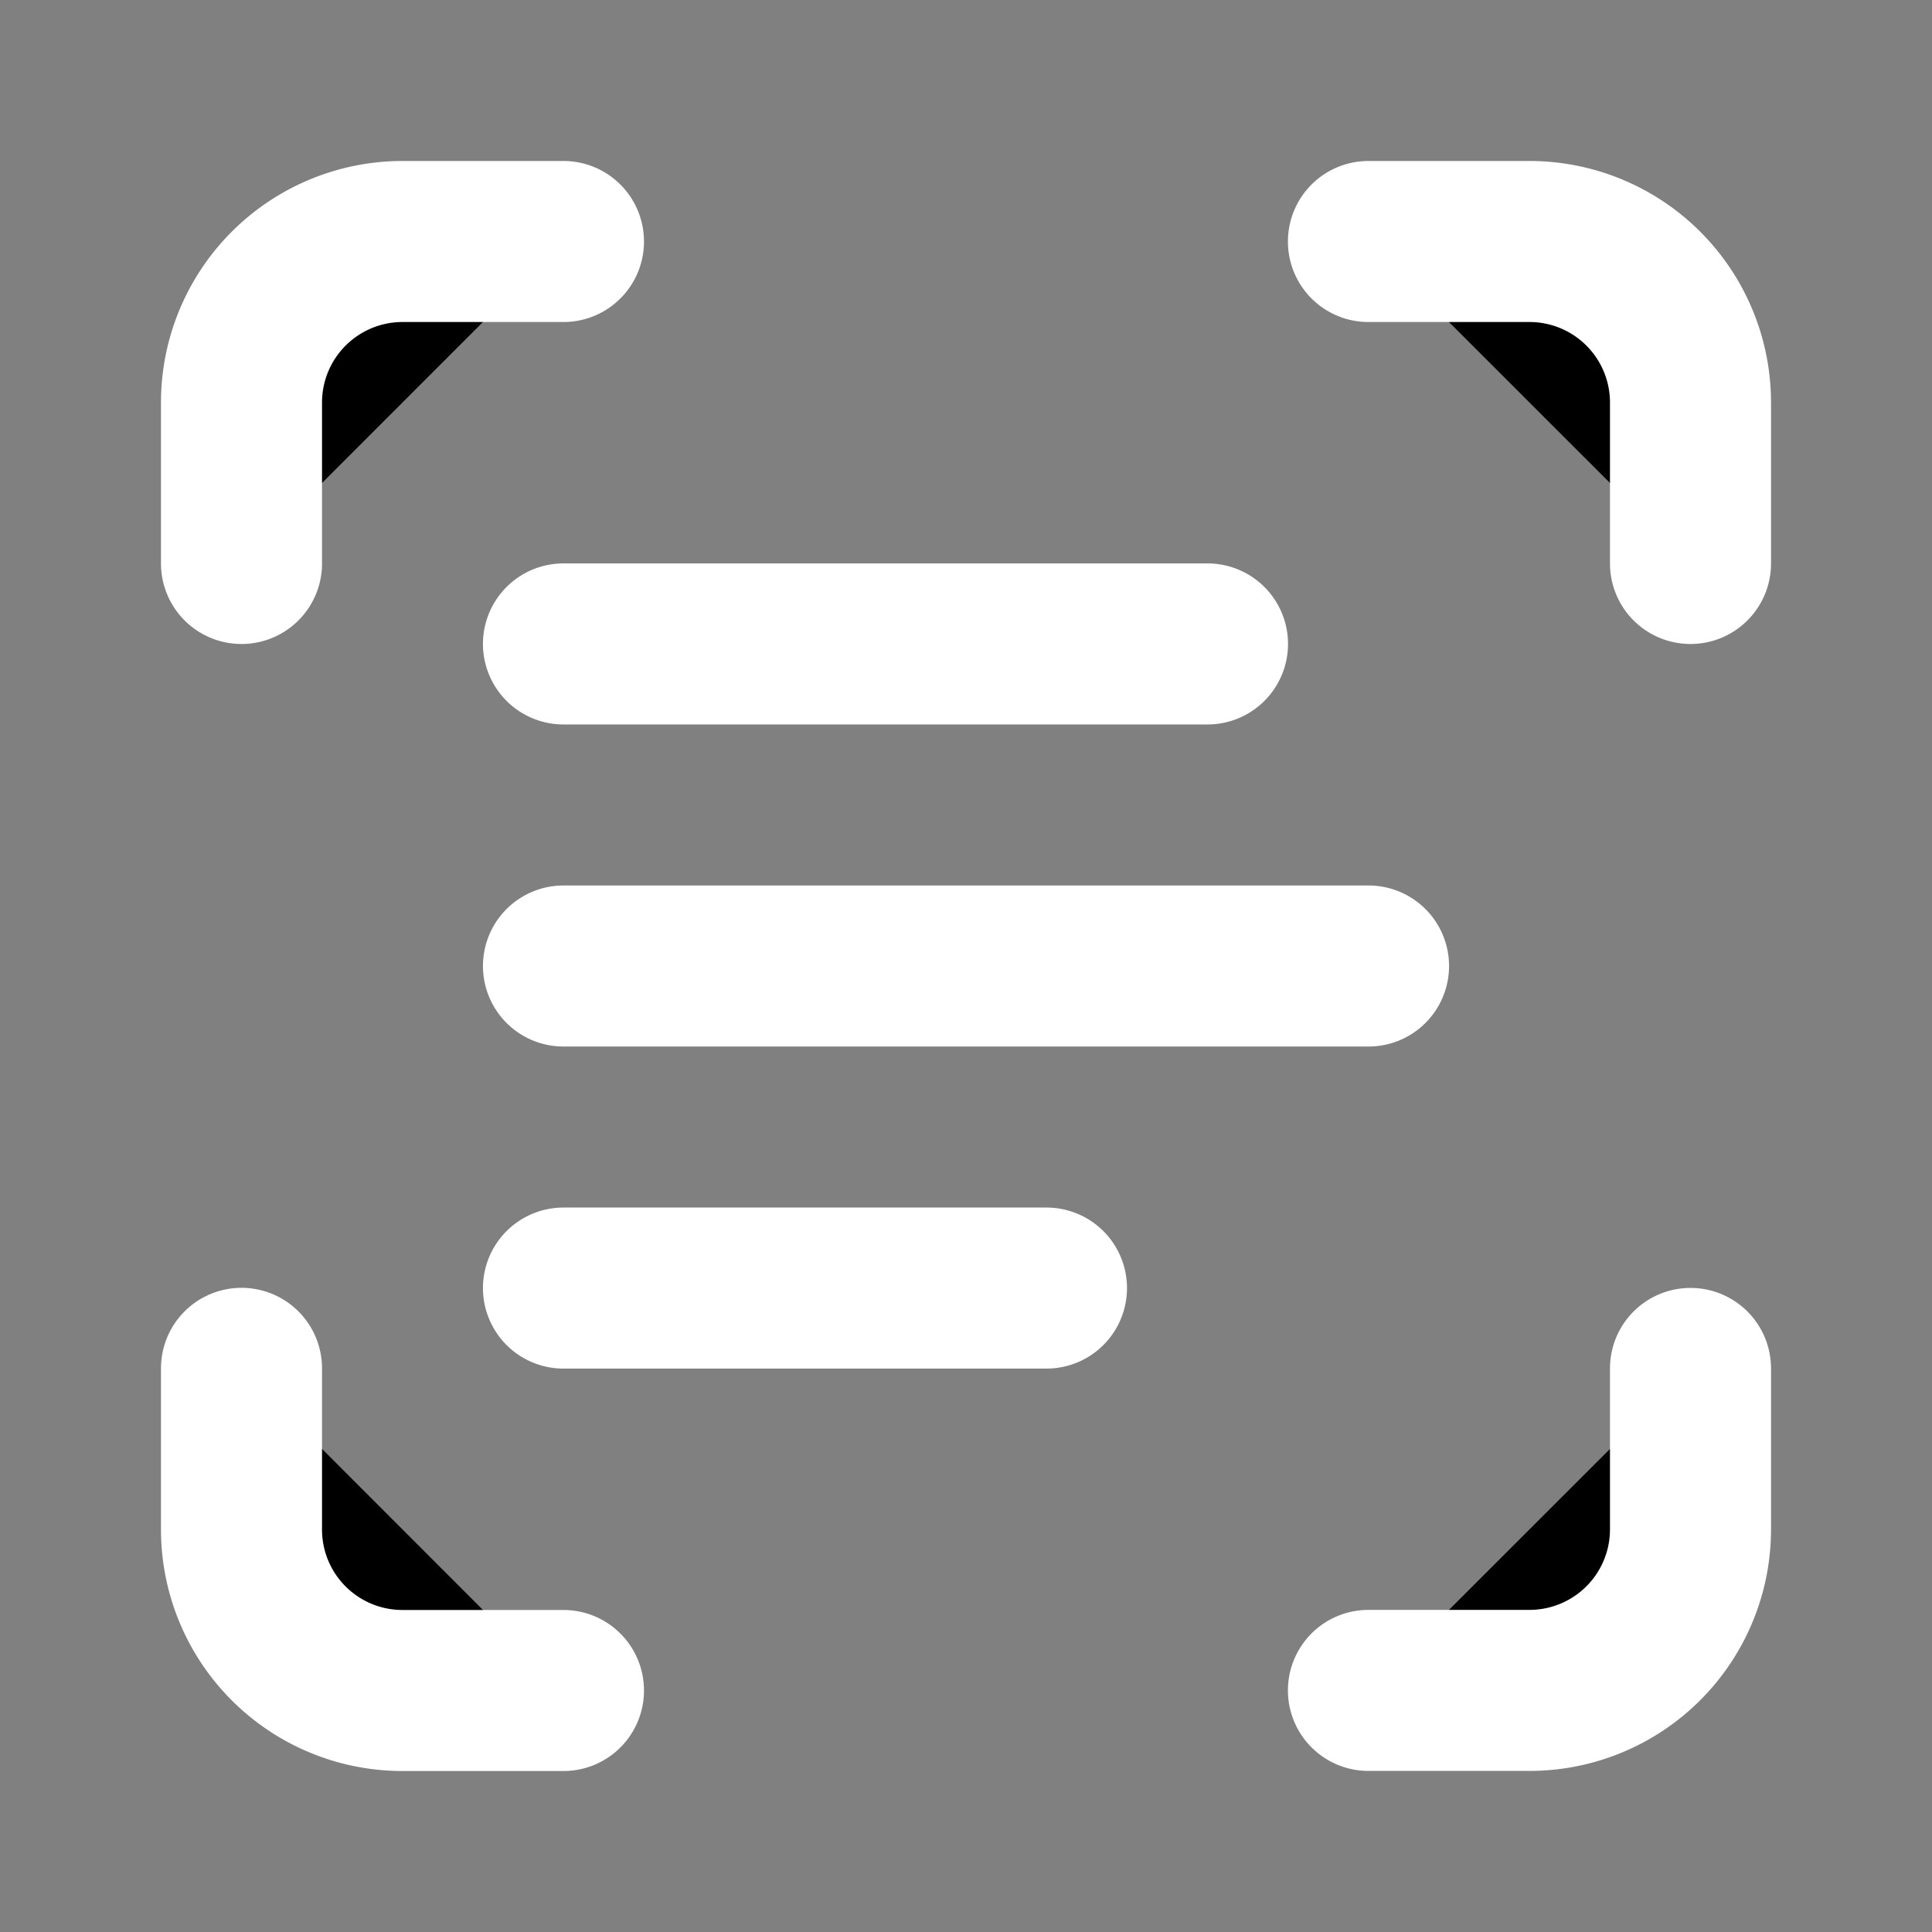 <svg viewBox="0 0 20 20" xmlns="http://www.w3.org/2000/svg"><rect x="0" y="0" width="20" height="20" fill="#808080" stroke="none"/><path d="M2.5 5.833V4.167A1.667 1.667 0 0 1 4.167 2.5h1.666M14.166 2.5h1.667A1.667 1.667 0 0 1 17.5 4.167v1.666M17.5 14.166v1.667a1.667 1.667 0 0 1-1.667 1.666h-1.667M5.833 17.5H4.167A1.666 1.666 0 0 1 2.5 15.832v-1.667M5.833 6.666H12.5M5.833 10h8.334M5.833 13.334h5" stroke="#fff" stroke-width="1.667" stroke-linecap="round" stroke-linejoin="round"/></svg>